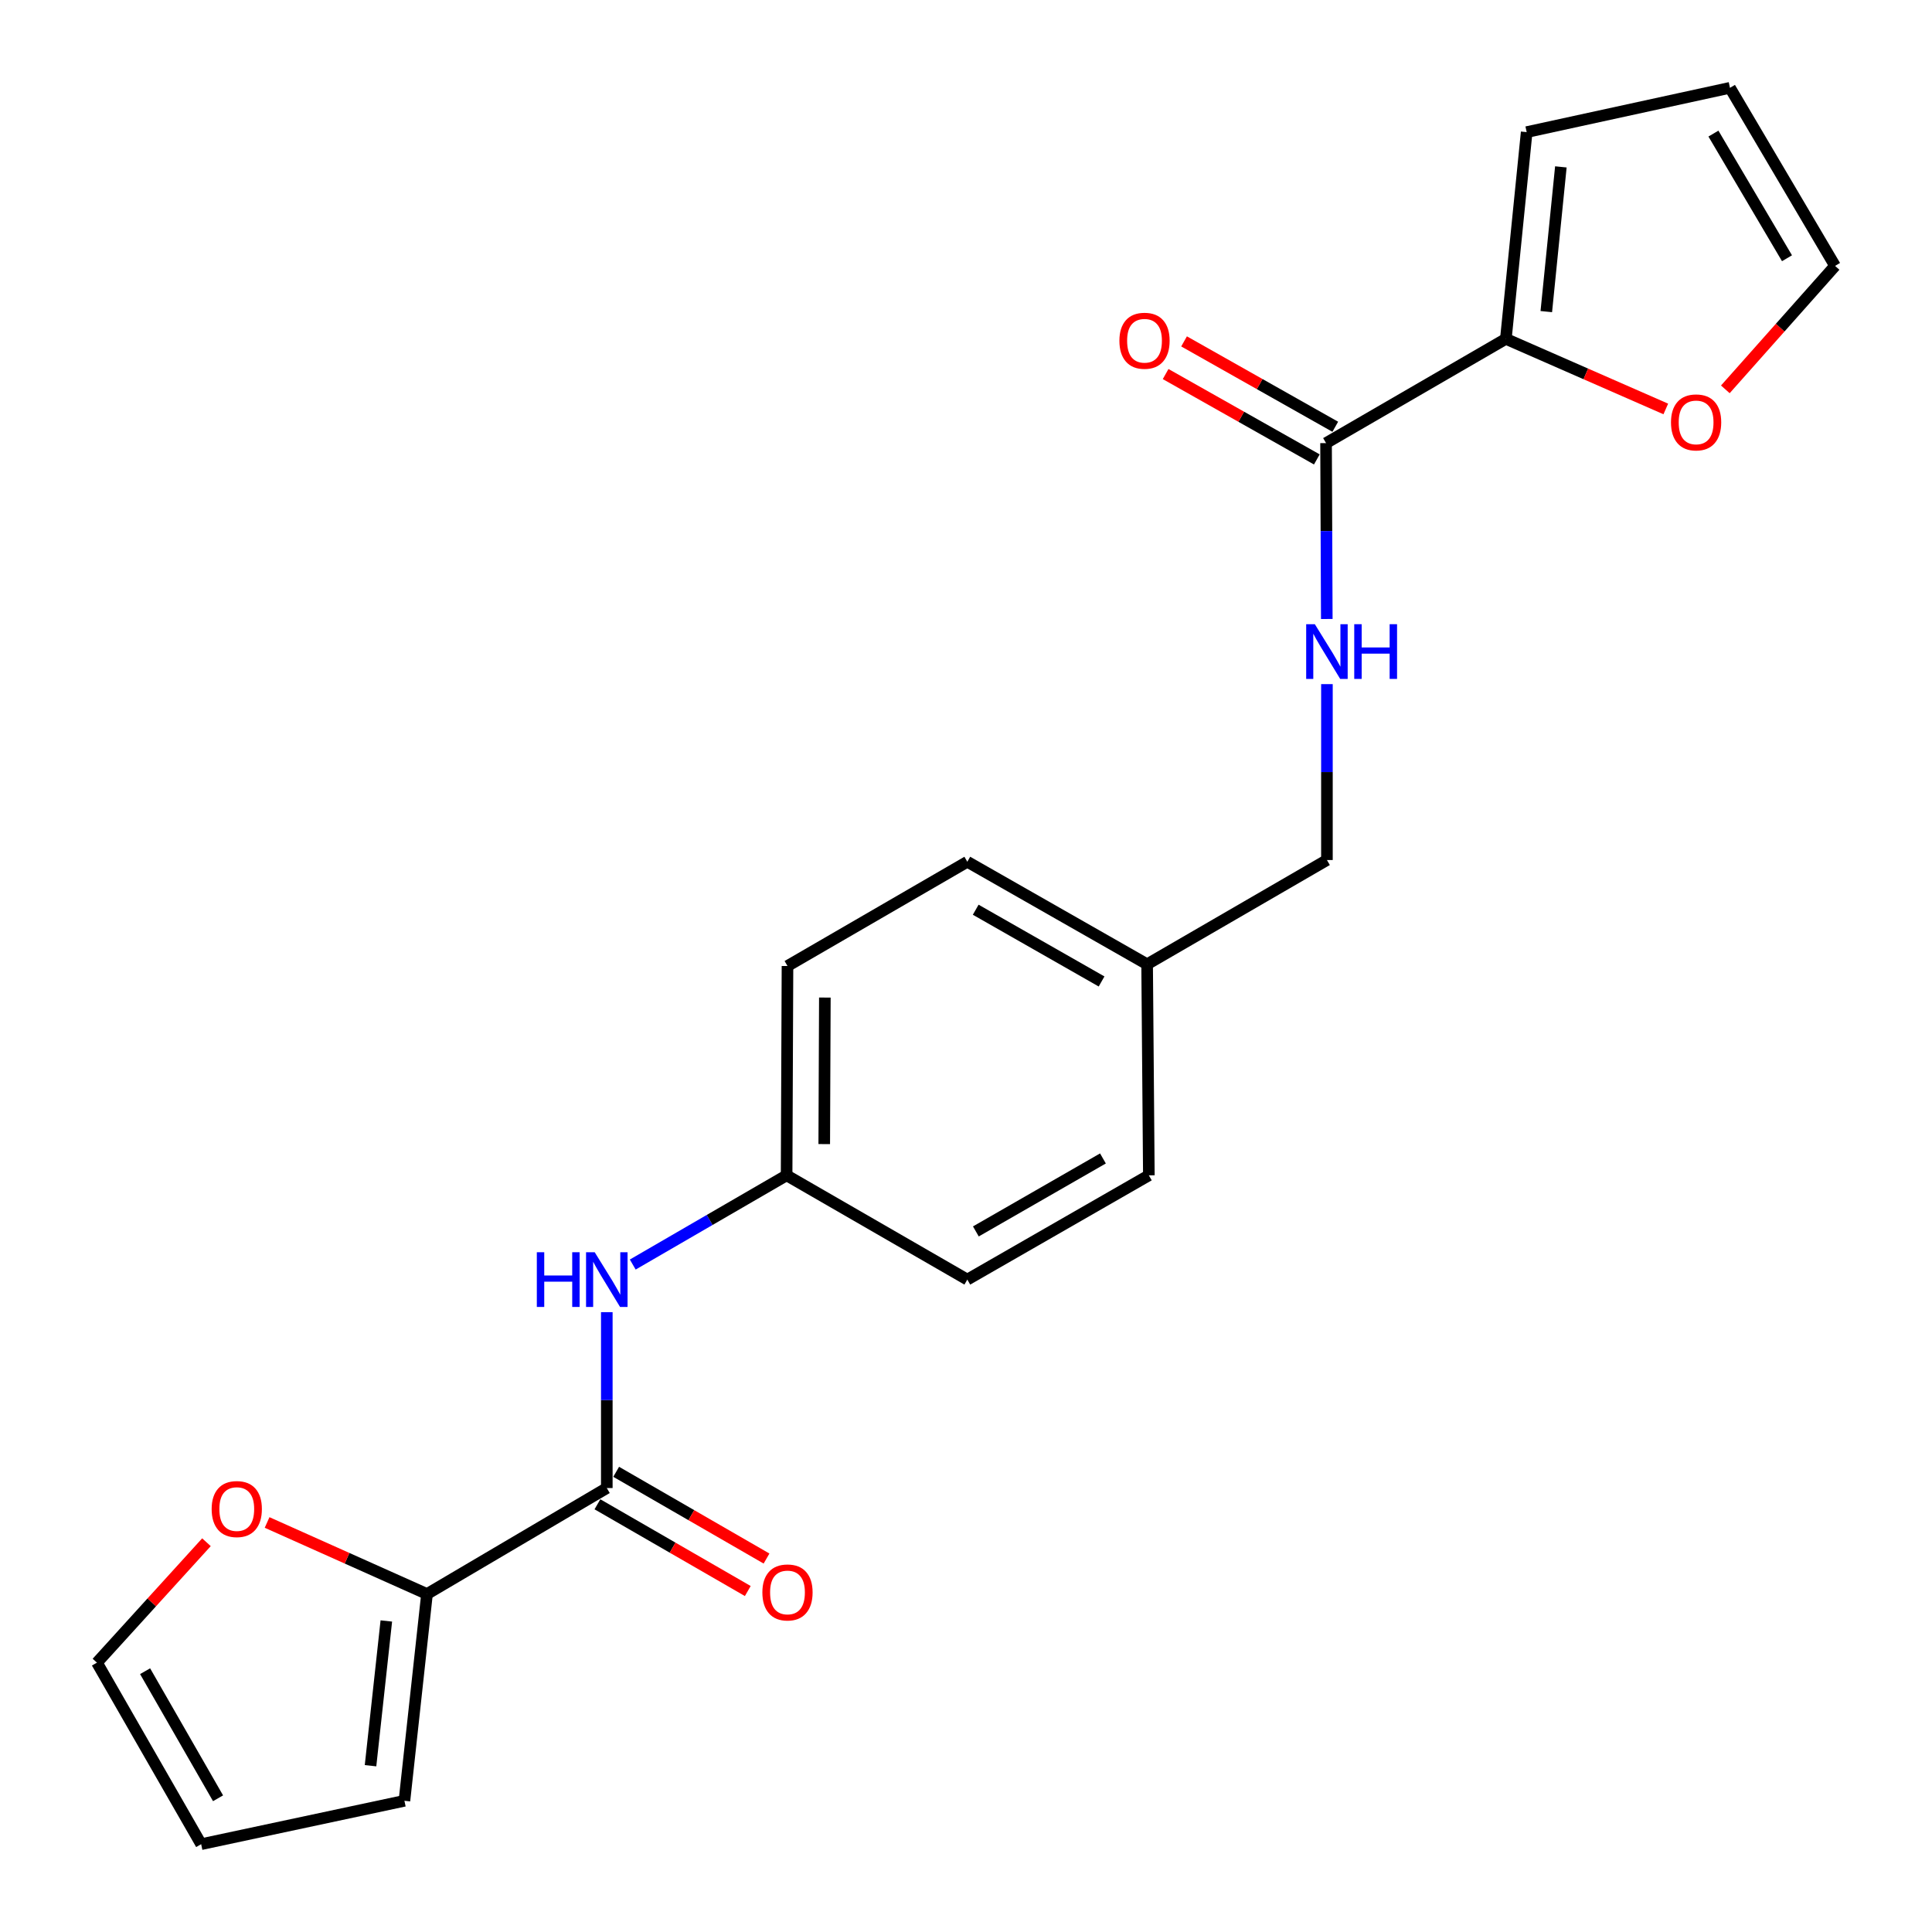 <?xml version='1.0' encoding='iso-8859-1'?>
<svg version='1.1' baseProfile='full'
              xmlns='http://www.w3.org/2000/svg'
                      xmlns:rdkit='http://www.rdkit.org/xml'
                      xmlns:xlink='http://www.w3.org/1999/xlink'
                  xml:space='preserve'
width='1000px' height='1000px' viewBox='0 0 1000 1000'>
<!-- END OF HEADER -->
<rect style='opacity:1.0;fill:#FFFFFF;stroke:none' width='1000' height='1000' x='0' y='0'> </rect>
<path class='bond-1' d='M 314.079,770.21 L 221.011,825.059' style='fill:none;fill-rule:evenodd;stroke:#000000;stroke-width:6px;stroke-linecap:butt;stroke-linejoin:miter;stroke-opacity:1' />
<path class='bond-3' d='M 314.079,770.21 L 314.079,724.691' style='fill:none;fill-rule:evenodd;stroke:#000000;stroke-width:6px;stroke-linecap:butt;stroke-linejoin:miter;stroke-opacity:1' />
<path class='bond-3' d='M 314.079,724.691 L 314.079,679.171' style='fill:none;fill-rule:evenodd;stroke:#0000FF;stroke-width:6px;stroke-linecap:butt;stroke-linejoin:miter;stroke-opacity:1' />
<path class='bond-8' d='M 309.229,778.617 L 348.14,801.066' style='fill:none;fill-rule:evenodd;stroke:#000000;stroke-width:6px;stroke-linecap:butt;stroke-linejoin:miter;stroke-opacity:1' />
<path class='bond-8' d='M 348.14,801.066 L 387.051,823.514' style='fill:none;fill-rule:evenodd;stroke:#FF0000;stroke-width:6px;stroke-linecap:butt;stroke-linejoin:miter;stroke-opacity:1' />
<path class='bond-8' d='M 318.93,761.803 L 357.841,784.251' style='fill:none;fill-rule:evenodd;stroke:#000000;stroke-width:6px;stroke-linecap:butt;stroke-linejoin:miter;stroke-opacity:1' />
<path class='bond-8' d='M 357.841,784.251 L 396.751,806.7' style='fill:none;fill-rule:evenodd;stroke:#FF0000;stroke-width:6px;stroke-linecap:butt;stroke-linejoin:miter;stroke-opacity:1' />
<path class='bond-0' d='M 686.363,229.348 L 686.554,274.867' style='fill:none;fill-rule:evenodd;stroke:#000000;stroke-width:6px;stroke-linecap:butt;stroke-linejoin:miter;stroke-opacity:1' />
<path class='bond-0' d='M 686.554,274.867 L 686.745,320.387' style='fill:none;fill-rule:evenodd;stroke:#0000FF;stroke-width:6px;stroke-linecap:butt;stroke-linejoin:miter;stroke-opacity:1' />
<path class='bond-2' d='M 686.363,229.348 L 779.431,175.394' style='fill:none;fill-rule:evenodd;stroke:#000000;stroke-width:6px;stroke-linecap:butt;stroke-linejoin:miter;stroke-opacity:1' />
<path class='bond-10' d='M 691.135,220.896 L 652.002,198.799' style='fill:none;fill-rule:evenodd;stroke:#000000;stroke-width:6px;stroke-linecap:butt;stroke-linejoin:miter;stroke-opacity:1' />
<path class='bond-10' d='M 652.002,198.799 L 612.87,176.702' style='fill:none;fill-rule:evenodd;stroke:#FF0000;stroke-width:6px;stroke-linecap:butt;stroke-linejoin:miter;stroke-opacity:1' />
<path class='bond-10' d='M 681.59,237.799 L 642.458,215.702' style='fill:none;fill-rule:evenodd;stroke:#000000;stroke-width:6px;stroke-linecap:butt;stroke-linejoin:miter;stroke-opacity:1' />
<path class='bond-10' d='M 642.458,215.702 L 603.325,193.605' style='fill:none;fill-rule:evenodd;stroke:#FF0000;stroke-width:6px;stroke-linecap:butt;stroke-linejoin:miter;stroke-opacity:1' />
<path class='bond-5' d='M 221.011,825.059 L 179.63,806.544' style='fill:none;fill-rule:evenodd;stroke:#000000;stroke-width:6px;stroke-linecap:butt;stroke-linejoin:miter;stroke-opacity:1' />
<path class='bond-5' d='M 179.63,806.544 L 138.248,788.028' style='fill:none;fill-rule:evenodd;stroke:#FF0000;stroke-width:6px;stroke-linecap:butt;stroke-linejoin:miter;stroke-opacity:1' />
<path class='bond-7' d='M 221.011,825.059 L 209.332,932.093' style='fill:none;fill-rule:evenodd;stroke:#000000;stroke-width:6px;stroke-linecap:butt;stroke-linejoin:miter;stroke-opacity:1' />
<path class='bond-7' d='M 199.962,839.008 L 191.787,913.932' style='fill:none;fill-rule:evenodd;stroke:#000000;stroke-width:6px;stroke-linecap:butt;stroke-linejoin:miter;stroke-opacity:1' />
<path class='bond-6' d='M 779.431,175.394 L 820.822,193.535' style='fill:none;fill-rule:evenodd;stroke:#000000;stroke-width:6px;stroke-linecap:butt;stroke-linejoin:miter;stroke-opacity:1' />
<path class='bond-6' d='M 820.822,193.535 L 862.214,211.677' style='fill:none;fill-rule:evenodd;stroke:#FF0000;stroke-width:6px;stroke-linecap:butt;stroke-linejoin:miter;stroke-opacity:1' />
<path class='bond-9' d='M 779.431,175.394 L 790.204,68.382' style='fill:none;fill-rule:evenodd;stroke:#000000;stroke-width:6px;stroke-linecap:butt;stroke-linejoin:miter;stroke-opacity:1' />
<path class='bond-9' d='M 800.361,161.287 L 807.902,86.378' style='fill:none;fill-rule:evenodd;stroke:#000000;stroke-width:6px;stroke-linecap:butt;stroke-linejoin:miter;stroke-opacity:1' />
<path class='bond-15' d='M 327.509,654.527 L 367.328,631.438' style='fill:none;fill-rule:evenodd;stroke:#0000FF;stroke-width:6px;stroke-linecap:butt;stroke-linejoin:miter;stroke-opacity:1' />
<path class='bond-15' d='M 367.328,631.438 L 407.148,608.349' style='fill:none;fill-rule:evenodd;stroke:#000000;stroke-width:6px;stroke-linecap:butt;stroke-linejoin:miter;stroke-opacity:1' />
<path class='bond-4' d='M 686.816,354.102 L 686.816,399.627' style='fill:none;fill-rule:evenodd;stroke:#0000FF;stroke-width:6px;stroke-linecap:butt;stroke-linejoin:miter;stroke-opacity:1' />
<path class='bond-4' d='M 686.816,399.627 L 686.816,445.151' style='fill:none;fill-rule:evenodd;stroke:#000000;stroke-width:6px;stroke-linecap:butt;stroke-linejoin:miter;stroke-opacity:1' />
<path class='bond-11' d='M 106.862,798.256 L 78.52,829.419' style='fill:none;fill-rule:evenodd;stroke:#FF0000;stroke-width:6px;stroke-linecap:butt;stroke-linejoin:miter;stroke-opacity:1' />
<path class='bond-11' d='M 78.52,829.419 L 50.178,860.582' style='fill:none;fill-rule:evenodd;stroke:#000000;stroke-width:6px;stroke-linecap:butt;stroke-linejoin:miter;stroke-opacity:1' />
<path class='bond-12' d='M 893.034,201.526 L 921.428,169.577' style='fill:none;fill-rule:evenodd;stroke:#FF0000;stroke-width:6px;stroke-linecap:butt;stroke-linejoin:miter;stroke-opacity:1' />
<path class='bond-12' d='M 921.428,169.577 L 949.822,137.628' style='fill:none;fill-rule:evenodd;stroke:#000000;stroke-width:6px;stroke-linecap:butt;stroke-linejoin:miter;stroke-opacity:1' />
<path class='bond-13' d='M 209.332,932.093 L 104.121,954.545' style='fill:none;fill-rule:evenodd;stroke:#000000;stroke-width:6px;stroke-linecap:butt;stroke-linejoin:miter;stroke-opacity:1' />
<path class='bond-14' d='M 790.204,68.382 L 895.426,45.455' style='fill:none;fill-rule:evenodd;stroke:#000000;stroke-width:6px;stroke-linecap:butt;stroke-linejoin:miter;stroke-opacity:1' />
<path class='bond-22' d='M 50.178,860.582 L 104.121,954.545' style='fill:none;fill-rule:evenodd;stroke:#000000;stroke-width:6px;stroke-linecap:butt;stroke-linejoin:miter;stroke-opacity:1' />
<path class='bond-22' d='M 75.104,865.012 L 112.864,930.786' style='fill:none;fill-rule:evenodd;stroke:#000000;stroke-width:6px;stroke-linecap:butt;stroke-linejoin:miter;stroke-opacity:1' />
<path class='bond-24' d='M 949.822,137.628 L 895.426,45.455' style='fill:none;fill-rule:evenodd;stroke:#000000;stroke-width:6px;stroke-linecap:butt;stroke-linejoin:miter;stroke-opacity:1' />
<path class='bond-24' d='M 924.945,133.667 L 886.868,69.146' style='fill:none;fill-rule:evenodd;stroke:#000000;stroke-width:6px;stroke-linecap:butt;stroke-linejoin:miter;stroke-opacity:1' />
<path class='bond-18' d='M 407.148,608.349 L 407.601,500' style='fill:none;fill-rule:evenodd;stroke:#000000;stroke-width:6px;stroke-linecap:butt;stroke-linejoin:miter;stroke-opacity:1' />
<path class='bond-18' d='M 426.627,592.178 L 426.944,516.334' style='fill:none;fill-rule:evenodd;stroke:#000000;stroke-width:6px;stroke-linecap:butt;stroke-linejoin:miter;stroke-opacity:1' />
<path class='bond-19' d='M 407.148,608.349 L 500.679,662.314' style='fill:none;fill-rule:evenodd;stroke:#000000;stroke-width:6px;stroke-linecap:butt;stroke-linejoin:miter;stroke-opacity:1' />
<path class='bond-16' d='M 686.816,445.151 L 593.748,499.105' style='fill:none;fill-rule:evenodd;stroke:#000000;stroke-width:6px;stroke-linecap:butt;stroke-linejoin:miter;stroke-opacity:1' />
<path class='bond-17' d='M 593.748,499.105 L 594.643,608.349' style='fill:none;fill-rule:evenodd;stroke:#000000;stroke-width:6px;stroke-linecap:butt;stroke-linejoin:miter;stroke-opacity:1' />
<path class='bond-23' d='M 593.748,499.105 L 500.679,446.046' style='fill:none;fill-rule:evenodd;stroke:#000000;stroke-width:6px;stroke-linecap:butt;stroke-linejoin:miter;stroke-opacity:1' />
<path class='bond-23' d='M 570.173,508.01 L 505.026,470.869' style='fill:none;fill-rule:evenodd;stroke:#000000;stroke-width:6px;stroke-linecap:butt;stroke-linejoin:miter;stroke-opacity:1' />
<path class='bond-20' d='M 407.601,500 L 500.679,446.046' style='fill:none;fill-rule:evenodd;stroke:#000000;stroke-width:6px;stroke-linecap:butt;stroke-linejoin:miter;stroke-opacity:1' />
<path class='bond-21' d='M 500.679,662.314 L 594.643,608.349' style='fill:none;fill-rule:evenodd;stroke:#000000;stroke-width:6px;stroke-linecap:butt;stroke-linejoin:miter;stroke-opacity:1' />
<path class='bond-21' d='M 505.106,637.386 L 570.881,599.611' style='fill:none;fill-rule:evenodd;stroke:#000000;stroke-width:6px;stroke-linecap:butt;stroke-linejoin:miter;stroke-opacity:1' />
<path  class='atom-4' d='M 277.859 648.154
L 281.699 648.154
L 281.699 660.194
L 296.179 660.194
L 296.179 648.154
L 300.019 648.154
L 300.019 676.474
L 296.179 676.474
L 296.179 663.394
L 281.699 663.394
L 281.699 676.474
L 277.859 676.474
L 277.859 648.154
' fill='#0000FF'/>
<path  class='atom-4' d='M 307.819 648.154
L 317.099 663.154
Q 318.019 664.634, 319.499 667.314
Q 320.979 669.994, 321.059 670.154
L 321.059 648.154
L 324.819 648.154
L 324.819 676.474
L 320.939 676.474
L 310.979 660.074
Q 309.819 658.154, 308.579 655.954
Q 307.379 653.754, 307.019 653.074
L 307.019 676.474
L 303.339 676.474
L 303.339 648.154
L 307.819 648.154
' fill='#0000FF'/>
<path  class='atom-5' d='M 680.556 323.084
L 689.836 338.084
Q 690.756 339.564, 692.236 342.244
Q 693.716 344.924, 693.796 345.084
L 693.796 323.084
L 697.556 323.084
L 697.556 351.404
L 693.676 351.404
L 683.716 335.004
Q 682.556 333.084, 681.316 330.884
Q 680.116 328.684, 679.756 328.004
L 679.756 351.404
L 676.076 351.404
L 676.076 323.084
L 680.556 323.084
' fill='#0000FF'/>
<path  class='atom-5' d='M 700.956 323.084
L 704.796 323.084
L 704.796 335.124
L 719.276 335.124
L 719.276 323.084
L 723.116 323.084
L 723.116 351.404
L 719.276 351.404
L 719.276 338.324
L 704.796 338.324
L 704.796 351.404
L 700.956 351.404
L 700.956 323.084
' fill='#0000FF'/>
<path  class='atom-6' d='M 109.551 781.085
Q 109.551 774.285, 112.911 770.485
Q 116.271 766.685, 122.551 766.685
Q 128.831 766.685, 132.191 770.485
Q 135.551 774.285, 135.551 781.085
Q 135.551 787.965, 132.151 791.885
Q 128.751 795.765, 122.551 795.765
Q 116.311 795.765, 112.911 791.885
Q 109.551 788.005, 109.551 781.085
M 122.551 792.565
Q 126.871 792.565, 129.191 789.685
Q 131.551 786.765, 131.551 781.085
Q 131.551 775.525, 129.191 772.725
Q 126.871 769.885, 122.551 769.885
Q 118.231 769.885, 115.871 772.685
Q 113.551 775.485, 113.551 781.085
Q 113.551 786.805, 115.871 789.685
Q 118.231 792.565, 122.551 792.565
' fill='#FF0000'/>
<path  class='atom-7' d='M 864.902 218.633
Q 864.902 211.833, 868.262 208.033
Q 871.622 204.233, 877.902 204.233
Q 884.182 204.233, 887.542 208.033
Q 890.902 211.833, 890.902 218.633
Q 890.902 225.513, 887.502 229.433
Q 884.102 233.313, 877.902 233.313
Q 871.662 233.313, 868.262 229.433
Q 864.902 225.553, 864.902 218.633
M 877.902 230.113
Q 882.222 230.113, 884.542 227.233
Q 886.902 224.313, 886.902 218.633
Q 886.902 213.073, 884.542 210.273
Q 882.222 207.433, 877.902 207.433
Q 873.582 207.433, 871.222 210.233
Q 868.902 213.033, 868.902 218.633
Q 868.902 224.353, 871.222 227.233
Q 873.582 230.113, 877.902 230.113
' fill='#FF0000'/>
<path  class='atom-9' d='M 394.601 824.244
Q 394.601 817.444, 397.961 813.644
Q 401.321 809.844, 407.601 809.844
Q 413.881 809.844, 417.241 813.644
Q 420.601 817.444, 420.601 824.244
Q 420.601 831.124, 417.201 835.044
Q 413.801 838.924, 407.601 838.924
Q 401.361 838.924, 397.961 835.044
Q 394.601 831.164, 394.601 824.244
M 407.601 835.724
Q 411.921 835.724, 414.241 832.844
Q 416.601 829.924, 416.601 824.244
Q 416.601 818.684, 414.241 815.884
Q 411.921 813.044, 407.601 813.044
Q 403.281 813.044, 400.921 815.844
Q 398.601 818.644, 398.601 824.244
Q 398.601 829.964, 400.921 832.844
Q 403.281 835.724, 407.601 835.724
' fill='#FF0000'/>
<path  class='atom-11' d='M 579.399 176.369
Q 579.399 169.569, 582.759 165.769
Q 586.119 161.969, 592.399 161.969
Q 598.679 161.969, 602.039 165.769
Q 605.399 169.569, 605.399 176.369
Q 605.399 183.249, 601.999 187.169
Q 598.599 191.049, 592.399 191.049
Q 586.159 191.049, 582.759 187.169
Q 579.399 183.289, 579.399 176.369
M 592.399 187.849
Q 596.719 187.849, 599.039 184.969
Q 601.399 182.049, 601.399 176.369
Q 601.399 170.809, 599.039 168.009
Q 596.719 165.169, 592.399 165.169
Q 588.079 165.169, 585.719 167.969
Q 583.399 170.769, 583.399 176.369
Q 583.399 182.089, 585.719 184.969
Q 588.079 187.849, 592.399 187.849
' fill='#FF0000'/>
</svg>
